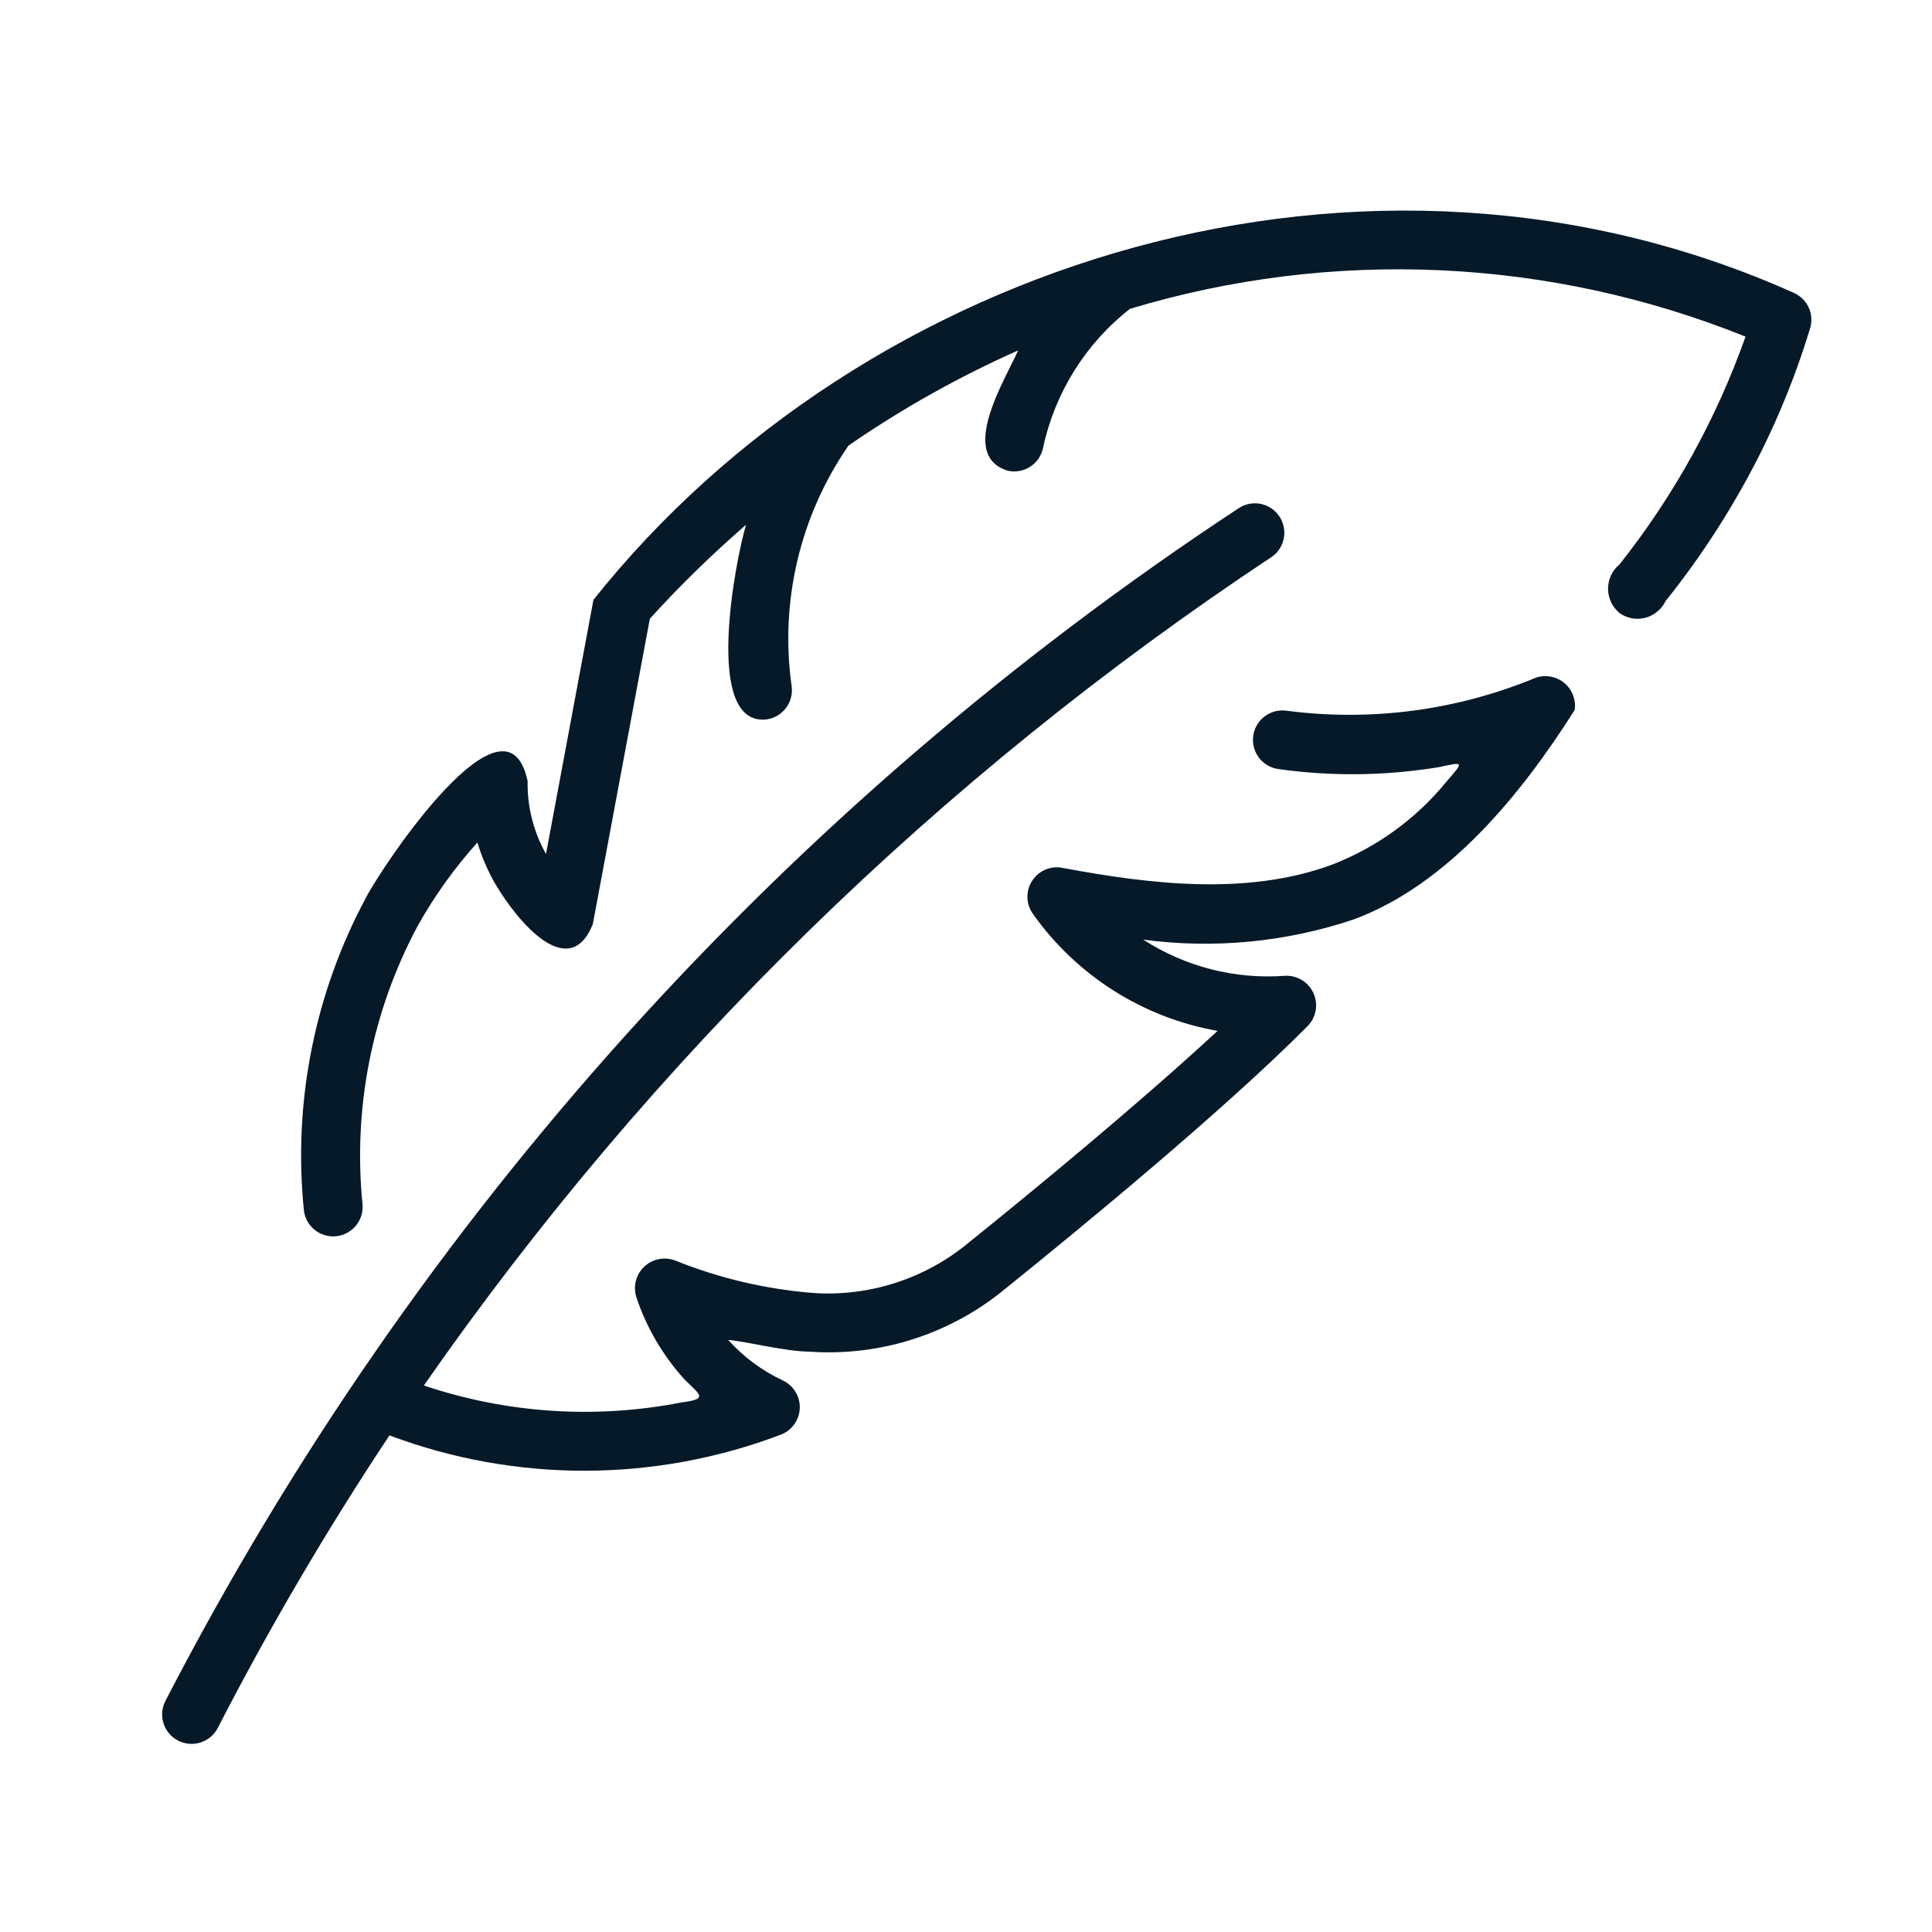 <svg width="41" height="41" viewBox="0 0 41 41" fill="none" xmlns="http://www.w3.org/2000/svg">
<g id="feather (3) 1">
<path id="Vector" d="M38.061 6.212C29.012 2.161 18.338 5.514 12.594 12.729L11.587 18.123C11.322 17.652 11.187 17.119 11.197 16.579C10.752 14.431 8.125 18.358 7.768 19.047C6.678 21.076 6.218 23.383 6.448 25.675C6.464 25.838 6.544 25.988 6.67 26.093C6.795 26.198 6.957 26.249 7.12 26.236C7.284 26.223 7.435 26.146 7.543 26.022C7.65 25.899 7.705 25.738 7.695 25.575C7.486 23.529 7.892 21.468 8.861 19.654C9.217 19.017 9.643 18.422 10.131 17.879C10.223 18.181 10.348 18.473 10.504 18.747C11.003 19.597 12.083 20.846 12.58 19.614L13.791 13.13C14.431 12.425 15.113 11.76 15.832 11.136C15.606 11.895 14.919 15.42 16.267 15.267C16.348 15.256 16.426 15.229 16.497 15.187C16.568 15.145 16.63 15.09 16.679 15.025C16.729 14.959 16.765 14.885 16.786 14.805C16.806 14.726 16.811 14.643 16.8 14.562C16.546 12.768 16.977 10.945 18.007 9.455C19.142 8.672 20.347 7.996 21.607 7.436C21.324 8.069 20.321 9.671 21.393 9.991C21.555 10.025 21.724 9.994 21.863 9.904C22.002 9.814 22.099 9.673 22.134 9.511C22.383 8.339 23.036 7.292 23.979 6.554C28.274 5.26 32.882 5.468 37.043 7.144C36.424 8.891 35.521 10.524 34.37 11.976C34.292 12.04 34.23 12.12 34.188 12.211C34.145 12.302 34.124 12.401 34.125 12.501C34.127 12.601 34.15 12.7 34.195 12.79C34.239 12.879 34.303 12.958 34.382 13.02C34.46 13.072 34.549 13.107 34.642 13.123C34.735 13.138 34.831 13.133 34.922 13.109C35.013 13.084 35.097 13.04 35.17 12.98C35.243 12.92 35.302 12.845 35.343 12.76C36.122 11.788 36.796 10.736 37.356 9.623C37.782 8.77 38.136 7.882 38.413 6.969C38.458 6.822 38.447 6.663 38.382 6.523C38.317 6.384 38.203 6.273 38.061 6.212Z" fill="#051928"></path>
<path id="Vector_2" d="M33.417 15.067C33.433 14.96 33.42 14.851 33.381 14.751C33.343 14.65 33.279 14.561 33.196 14.493C33.113 14.424 33.013 14.378 32.907 14.359C32.801 14.34 32.692 14.348 32.59 14.383C30.916 15.077 29.087 15.318 27.29 15.081C27.127 15.061 26.963 15.106 26.834 15.206C26.704 15.305 26.618 15.452 26.596 15.614C26.573 15.777 26.615 15.941 26.712 16.073C26.81 16.205 26.955 16.293 27.117 16.319C28.254 16.48 29.409 16.466 30.542 16.279C31.099 16.156 31.052 16.169 30.688 16.598C30.047 17.38 29.214 17.983 28.27 18.349C26.474 19.013 24.415 18.767 22.561 18.42C22.438 18.393 22.309 18.404 22.192 18.452C22.075 18.5 21.976 18.582 21.906 18.688C21.837 18.794 21.801 18.918 21.804 19.044C21.806 19.17 21.847 19.293 21.921 19.395C22.849 20.706 24.257 21.598 25.839 21.877C24.126 23.461 21.877 25.308 20.542 26.383C19.622 27.141 18.447 27.519 17.257 27.439C16.252 27.359 15.264 27.127 14.329 26.75C14.218 26.708 14.097 26.698 13.981 26.721C13.864 26.744 13.757 26.8 13.671 26.881C13.585 26.963 13.524 27.067 13.494 27.182C13.465 27.297 13.469 27.418 13.505 27.531C13.721 28.177 14.069 28.77 14.526 29.273C14.864 29.61 15.037 29.688 14.46 29.762C12.638 30.119 10.754 29.995 8.995 29.402C13.829 22.457 19.934 16.491 26.988 11.818C27.123 11.725 27.215 11.582 27.245 11.421C27.275 11.261 27.241 11.095 27.15 10.959C27.059 10.823 26.919 10.728 26.759 10.694C26.599 10.661 26.432 10.691 26.294 10.78C16.654 17.125 8.808 25.843 3.51 36.097C3.434 36.244 3.42 36.416 3.471 36.574C3.522 36.732 3.633 36.863 3.781 36.939C3.928 37.014 4.099 37.029 4.257 36.978C4.415 36.927 4.546 36.816 4.622 36.668C5.721 34.534 6.937 32.461 8.265 30.461C10.944 31.467 13.897 31.461 16.572 30.445C16.686 30.401 16.785 30.325 16.856 30.225C16.927 30.125 16.968 30.007 16.972 29.885C16.977 29.762 16.945 29.642 16.881 29.537C16.818 29.432 16.725 29.349 16.614 29.296C16.173 29.09 15.778 28.797 15.453 28.434C15.899 28.478 16.626 28.675 17.189 28.685C18.687 28.787 20.168 28.311 21.327 27.355C22.971 26.031 25.993 23.544 27.754 21.771C27.842 21.68 27.9 21.564 27.921 21.439C27.942 21.315 27.925 21.187 27.872 21.072C27.819 20.957 27.733 20.861 27.624 20.796C27.516 20.731 27.39 20.7 27.264 20.708C26.206 20.786 25.152 20.516 24.261 19.94C25.762 20.141 27.289 19.994 28.724 19.513C30.733 18.77 32.289 16.849 33.417 15.067Z" fill="#051928"></path>
</g>
</svg>
